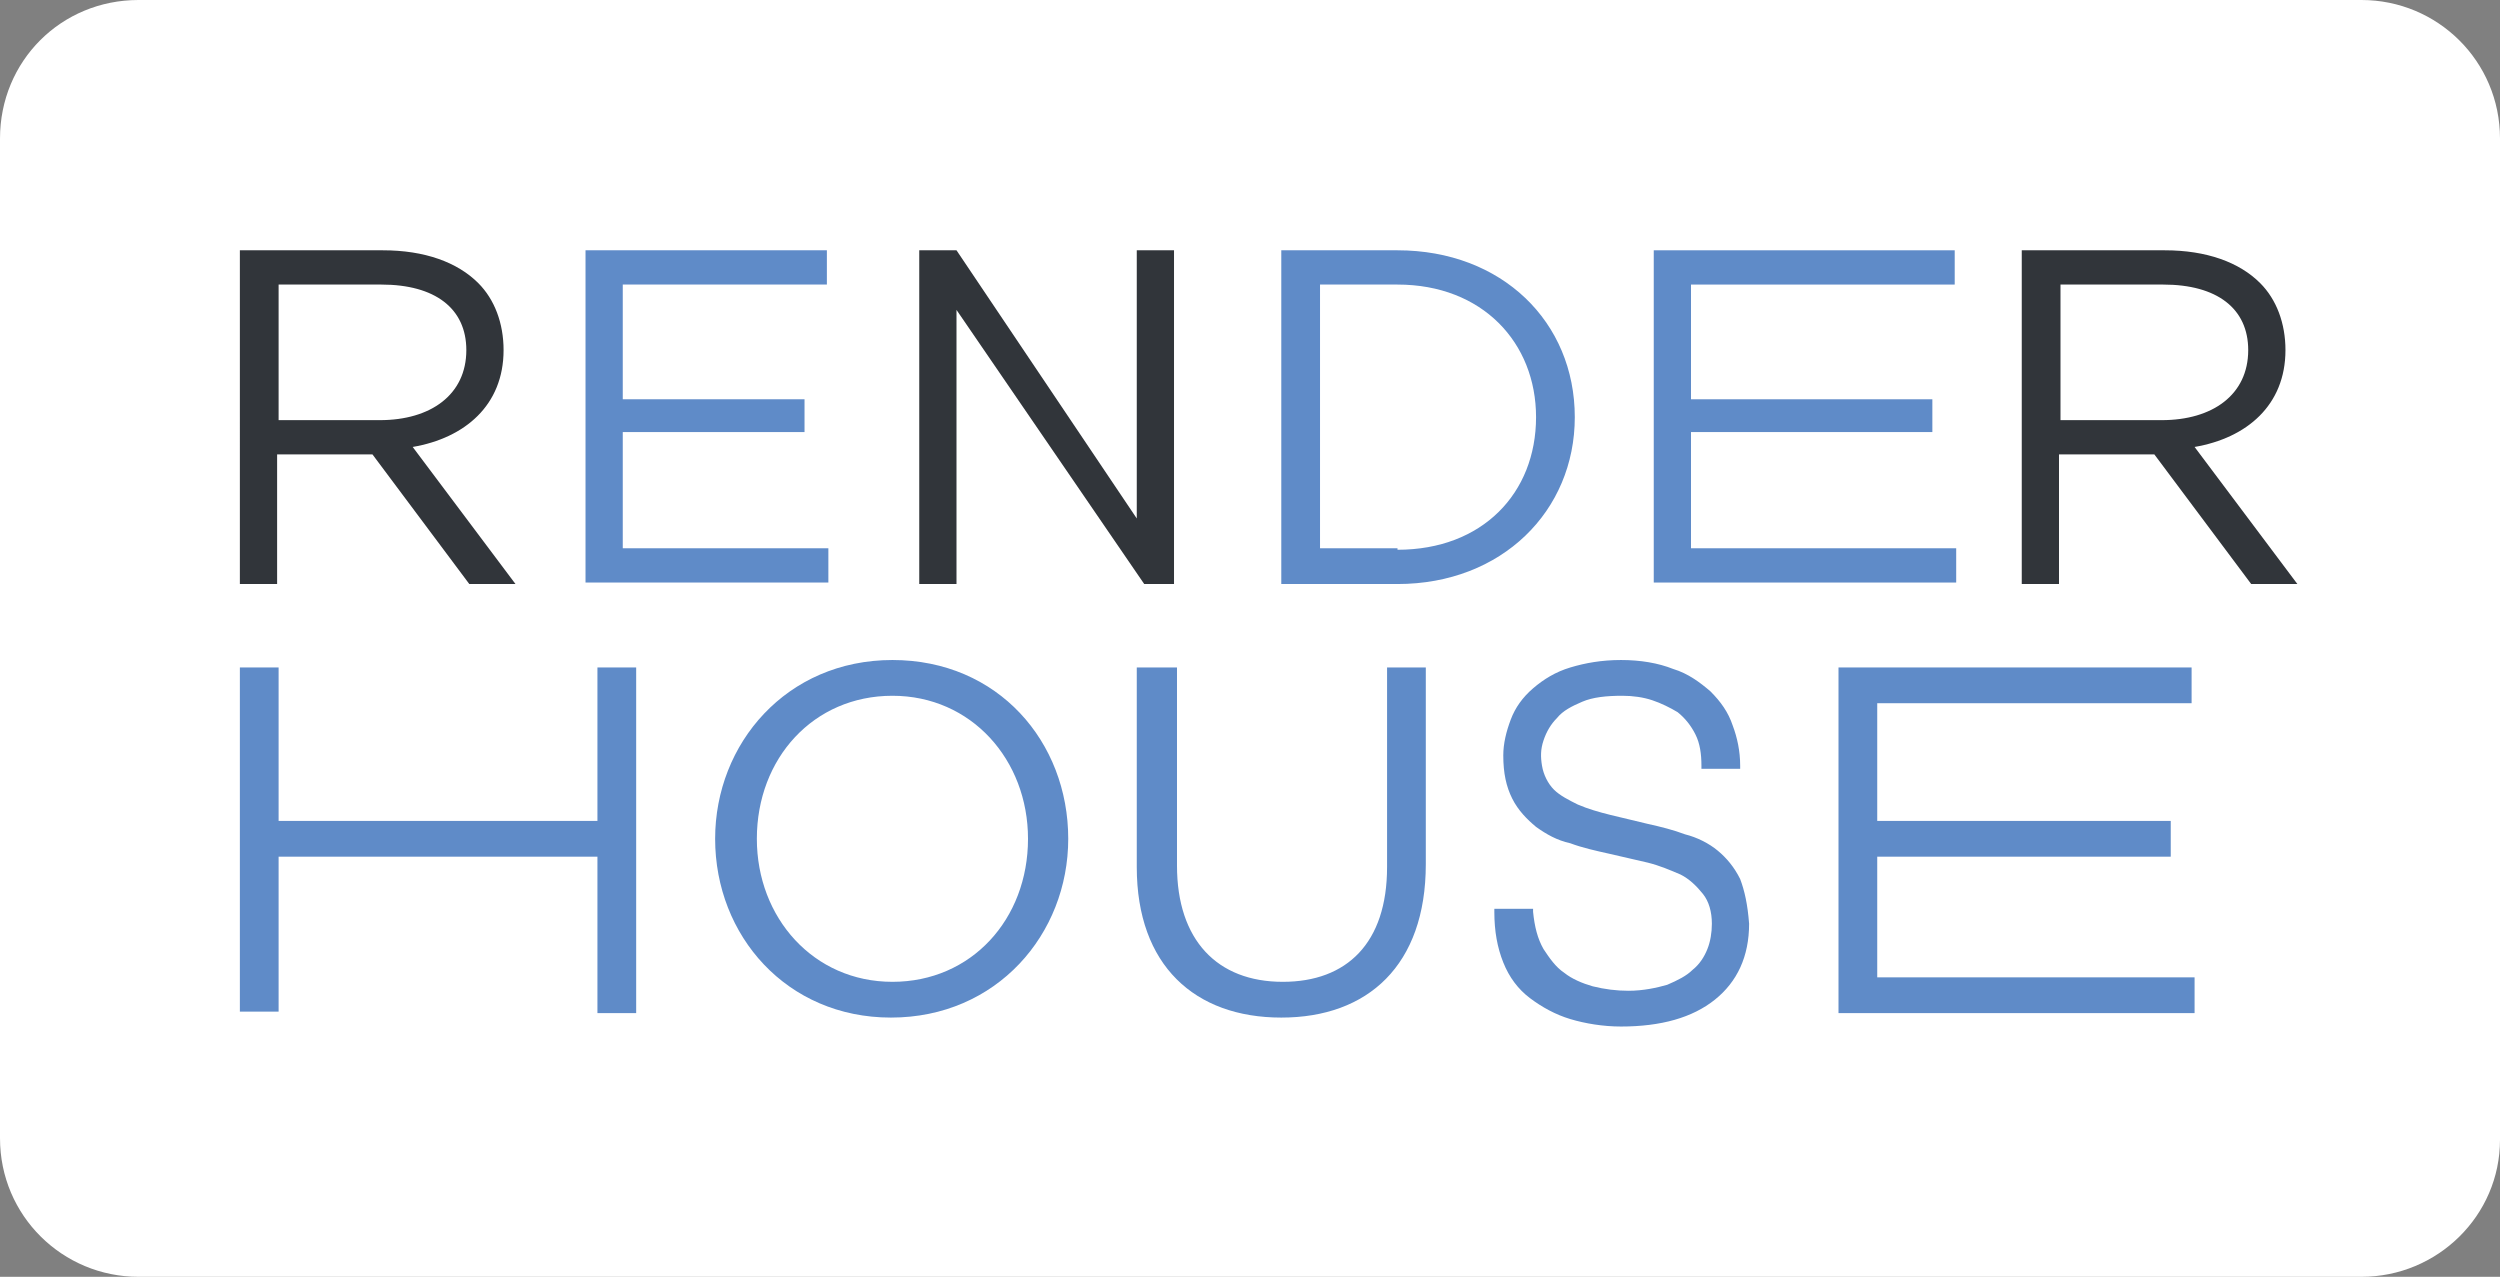 <?xml version="1.0" encoding="UTF-8"?> <!-- Generator: Adobe Illustrator 24.0.1, SVG Export Plug-In . SVG Version: 6.00 Build 0) --> <svg xmlns="http://www.w3.org/2000/svg" xmlns:xlink="http://www.w3.org/1999/xlink" id="Layer_1" x="0px" y="0px" viewBox="0 0 167.8 85.7" style="enable-background:new 0 0 167.8 85.7;" xml:space="preserve"><rect x="0" y="0" width="167.8" height="85.7" fill="#808080" stroke="none"/> <style type="text/css"> .st0{fill:#FFFFFF;} .st1{fill:#31353A;} .st2{fill:#5F8BC8;} </style> <g> <path class="st0" d="M158.5,85.7H9.3c-5.1,0-9.3-4.1-9.3-9.3V9.3C0,4.1,4.1,0,9.3,0h149.2c5.1,0,9.3,4.1,9.3,9.3v67.2 C167.8,81.6,163.6,85.7,158.5,85.7z"></path> <g> <path class="st1" d="M16.1,16.8h9.6c2.8,0,5,0.8,6.4,2.2c1.1,1.1,1.7,2.7,1.7,4.5c0,3.7-2.6,5.9-6.1,6.5l6.9,9.2h-3.1L25,30.5 h-6.4v8.7h-2.5V16.8z M25.5,28.2c3.4,0,5.8-1.7,5.8-4.7c0-2.8-2.1-4.4-5.7-4.4h-6.9v9.1H25.5z"></path> <path class="st2" d="M39.3,16.8h16.2v2.3H41.8v7.7H54V29H41.8v7.8h13.8v2.3H39.3V16.8z"></path> <path class="st1" d="M61.8,16.8h2.4l12.1,18v-18h2.5v22.4h-2L64.2,20.8v18.4h-2.5V16.8z"></path> <path class="st2" d="M86,16.8h7.8c7,0,11.9,4.8,11.9,11.2c0,6.3-4.9,11.2-11.9,11.2H86V16.8z M93.8,36.9c5.7,0,9.3-3.8,9.3-8.9 c0-5-3.6-8.9-9.3-8.9h-5.2v17.7H93.8z"></path> <path class="st2" d="M111,16.8h20.2v2.3h-17.7v7.7h16.2V29h-16.2v7.8h17.8v2.3H111V16.8z"></path> <path class="st1" d="M135.7,16.8h9.6c2.8,0,5,0.8,6.4,2.2c1.1,1.1,1.7,2.7,1.7,4.5c0,3.7-2.6,5.9-6.1,6.5l6.9,9.2h-3.1l-6.5-8.7 h-6.4v8.7h-2.5V16.8z M145.1,28.2c3.4,0,5.8-1.7,5.8-4.7c0-2.8-2.1-4.4-5.7-4.4h-6.9v9.1H145.1z"></path> <g> <path class="st2" d="M16.1,44.8h2.6v10.3h21.4V44.8h2.6v23.2h-2.6V57.5H18.7v10.4h-2.6V44.8z"></path> </g> <g> <path class="st2" d="M48,56.3c0-6.4,4.8-12,11.9-12c7.1,0,11.8,5.5,11.8,12c0,6.4-4.8,12-11.9,12C52.8,68.3,48,62.8,48,56.3z M69,56.3c0-5.3-3.8-9.6-9.1-9.6s-9.1,4.2-9.1,9.6c0,5.3,3.8,9.6,9.1,9.6C65.2,65.9,69,61.7,69,56.3z"></path> </g> <g> <path class="st2" d="M76.3,58.2V44.8H79v13.3c0,5,2.7,7.8,7.1,7.8c4.3,0,7-2.6,7-7.7V44.8h2.6V58c0,6.8-3.9,10.3-9.7,10.3 C80.2,68.3,76.3,64.8,76.3,58.2z"></path> </g> <path class="st2" d="M116.8,59c-0.4-0.8-0.9-1.4-1.5-1.9c-0.6-0.5-1.4-0.9-2.2-1.1c-0.8-0.3-1.6-0.5-2.5-0.7 c-0.8-0.2-1.7-0.4-2.5-0.6c-0.8-0.2-1.5-0.4-2.2-0.7c-0.6-0.3-1.2-0.6-1.6-1c-0.4-0.4-0.7-1-0.8-1.6c-0.1-0.6-0.1-1.1,0.1-1.7 c0.2-0.6,0.5-1.1,0.9-1.5c0.4-0.5,1-0.8,1.7-1.1c0.7-0.3,1.6-0.4,2.7-0.4c0.7,0,1.4,0.1,2,0.3c0.6,0.2,1.2,0.5,1.7,0.8 c0.5,0.4,0.9,0.9,1.2,1.5c0.3,0.6,0.4,1.3,0.4,2.1v0.2h2.6v-0.2c0-1-0.2-1.9-0.5-2.7c-0.3-0.9-0.8-1.6-1.5-2.3 c-0.7-0.6-1.5-1.2-2.5-1.5c-1-0.4-2.2-0.6-3.5-0.6c-1.3,0-2.4,0.2-3.4,0.5c-1,0.3-1.8,0.8-2.5,1.4c-0.7,0.6-1.2,1.3-1.5,2.1 c-0.3,0.8-0.5,1.6-0.5,2.4c0,1.2,0.2,2.1,0.6,2.9c0.4,0.8,1,1.4,1.6,1.9c0.7,0.5,1.4,0.9,2.3,1.1c0.8,0.3,1.7,0.5,2.6,0.7 c0.9,0.2,1.7,0.4,2.6,0.6c0.8,0.2,1.5,0.5,2.2,0.8c0.6,0.3,1.1,0.8,1.5,1.3c0.4,0.5,0.6,1.2,0.6,2c0,0.6-0.1,1.2-0.3,1.7 c-0.2,0.5-0.5,1-1,1.4c-0.4,0.4-1,0.7-1.7,1c-0.7,0.2-1.6,0.4-2.6,0.4c-0.8,0-1.6-0.1-2.4-0.3c-0.7-0.2-1.4-0.5-1.9-0.9 c-0.6-0.4-1-1-1.4-1.6c-0.4-0.7-0.6-1.5-0.7-2.5l0-0.2h-2.6v0.2c0,1.3,0.2,2.4,0.6,3.4c0.4,1,1,1.8,1.8,2.4 c0.8,0.6,1.7,1.1,2.7,1.4c1,0.3,2.2,0.5,3.4,0.5c2.7,0,4.8-0.6,6.3-1.8c1.5-1.2,2.3-2.9,2.3-5.1C117.3,60.7,117.1,59.8,116.8,59z"></path> <g> <path class="st2" d="M123.3,44.8h23.8v2.4h-21.1v7.9h19.7v2.4h-19.7v8.1h21.3v2.4h-23.9V44.8z"></path> </g> </g> </g> </svg> 